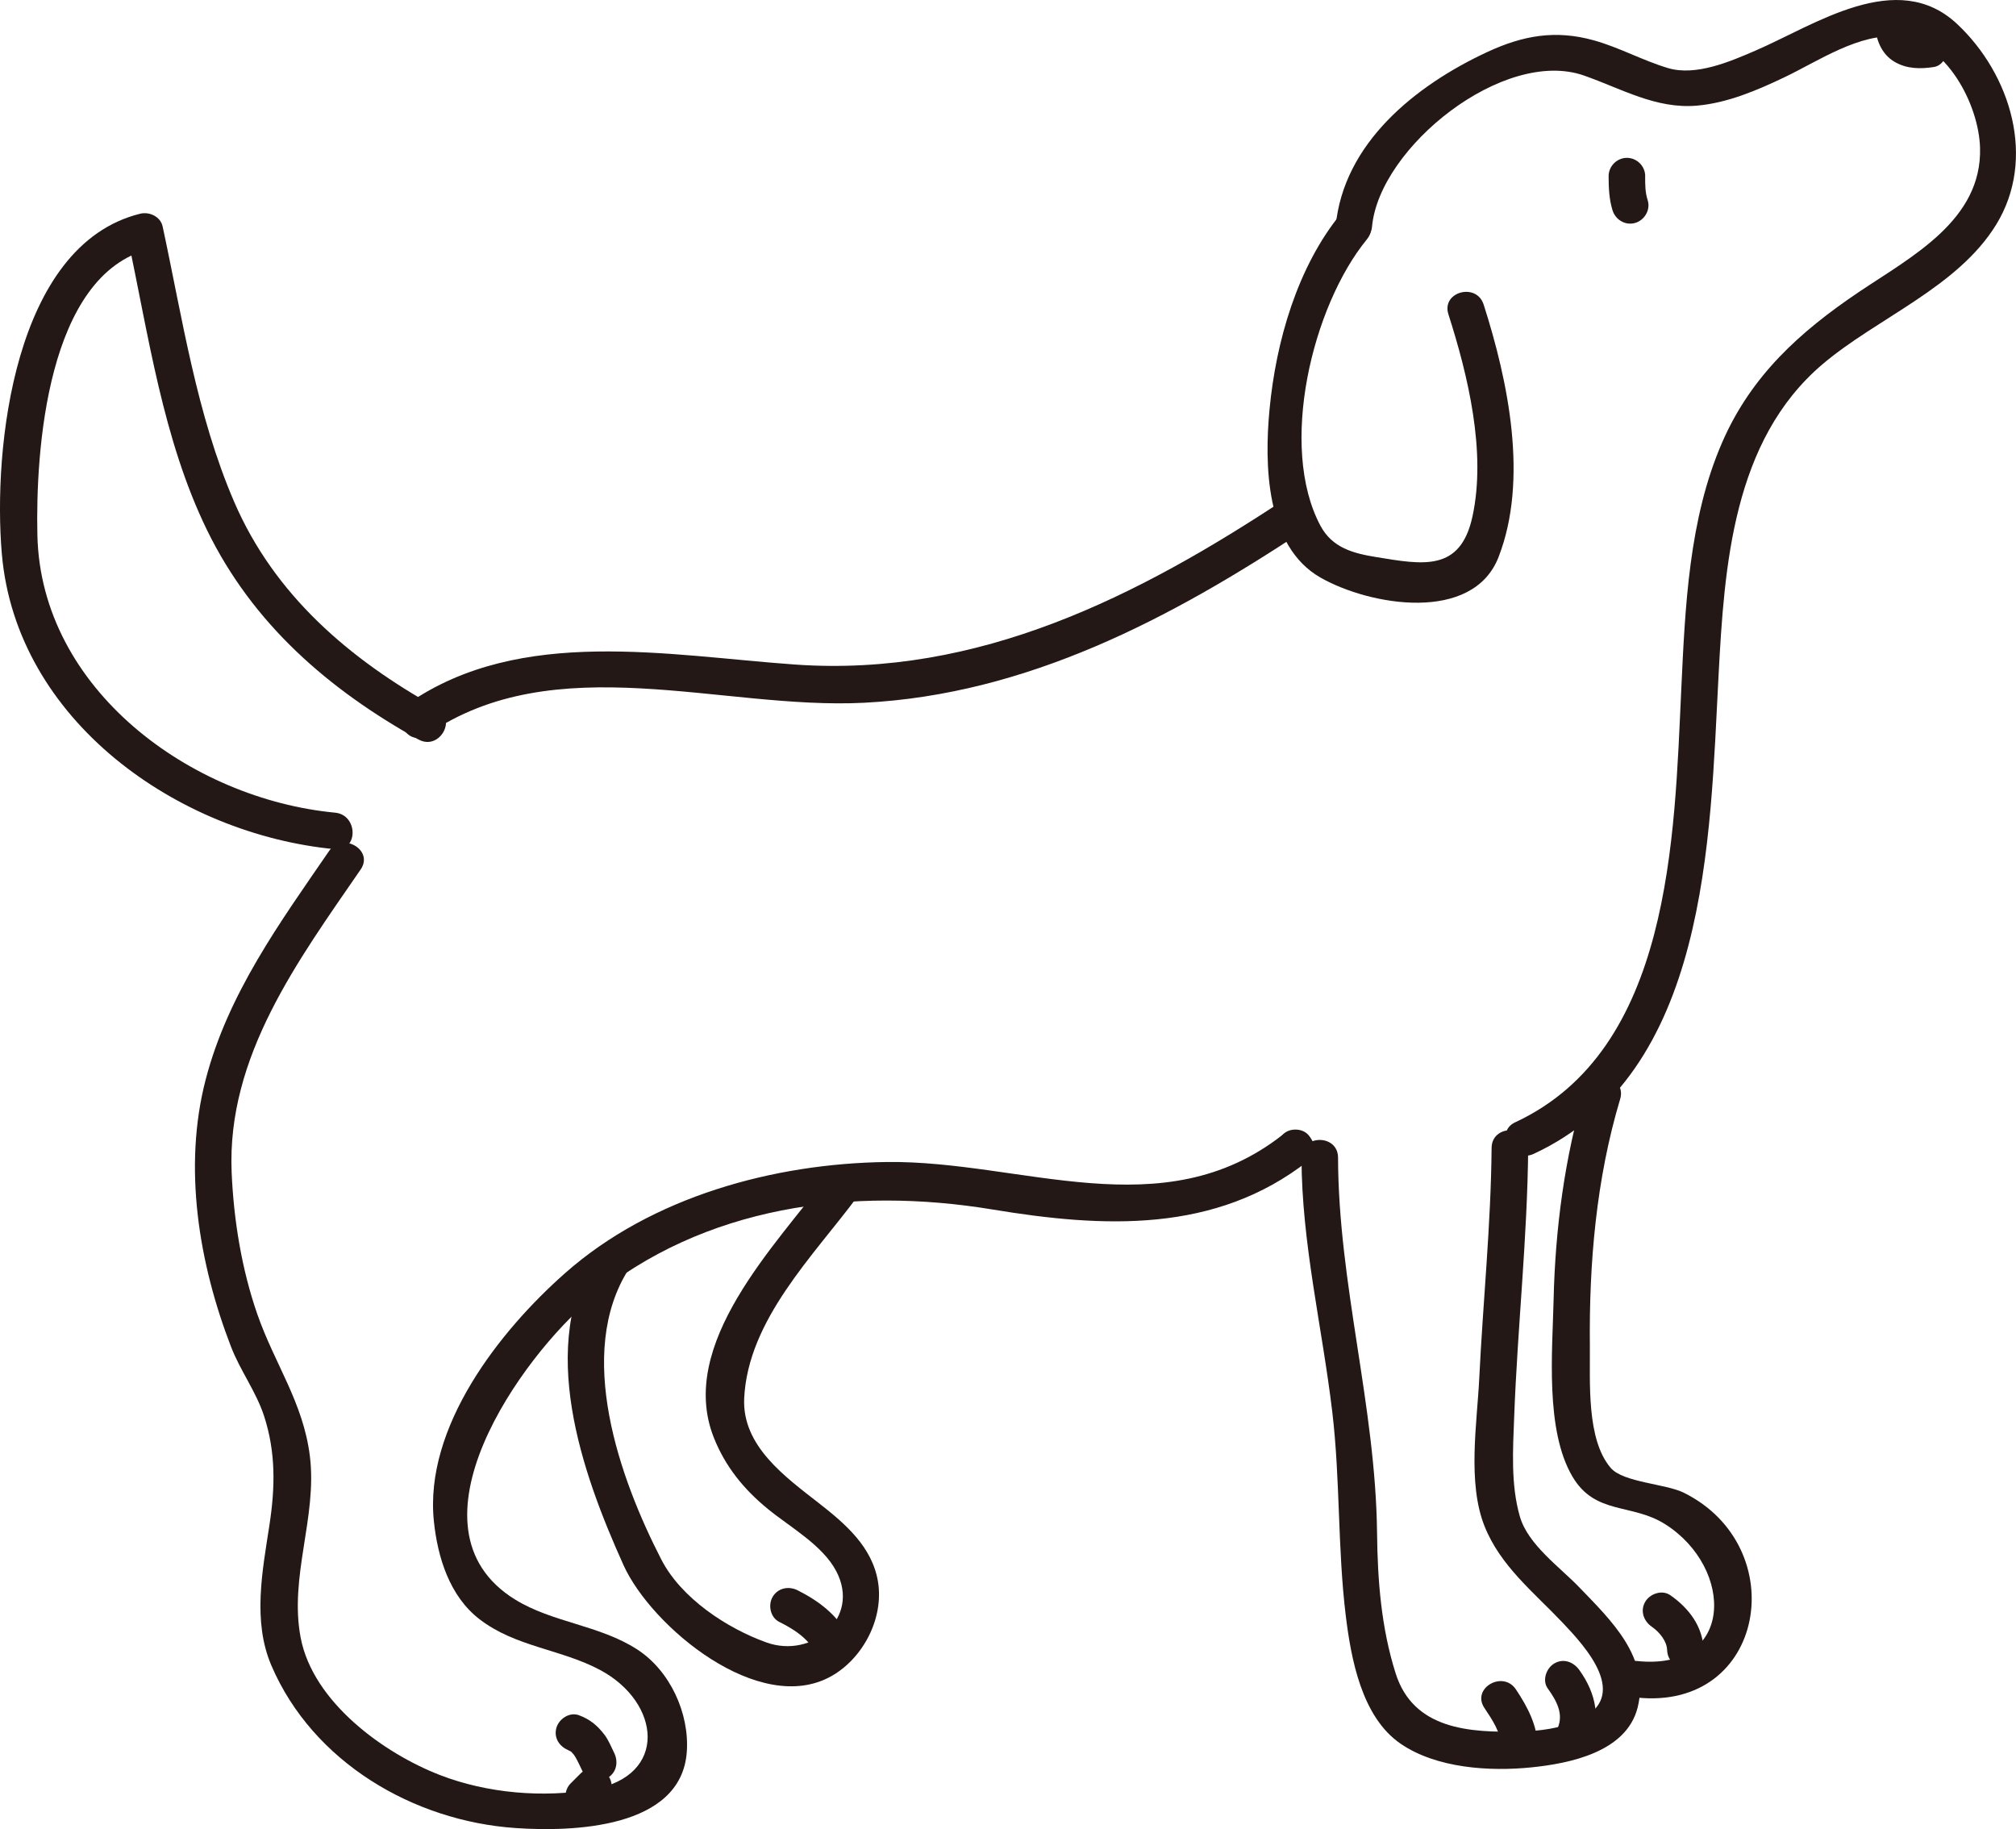 <?xml version="1.0" encoding="UTF-8"?>
<svg id="_レイヤー_1" data-name="レイヤー 1" xmlns="http://www.w3.org/2000/svg" viewBox="0 0 45.072 40.893">
  <defs>
    <style>
      .cls-1 {
        fill: #231815;
        stroke-width: 0px;
      }
    </style>
  </defs>
  <path class="cls-1" d="M33.17,6.808c.548,1.712,1.007,3.91.334,5.644-.574,1.481-2.872,1.092-3.981.461-1.233-.702-1.255-2.546-1.14-3.76.143-1.513.62-3.184,1.597-4.378.334-.408.909.174.578.578-1.221,1.493-1.979,4.629-1.038,6.398.265.498.734.619,1.247.703,1.047.171,1.883.335,2.153-.907.312-1.44-.098-3.147-.538-4.521-.161-.503.628-.717.788-.217h0Z"/>
  <path class="cls-1" d="M29.861,5.064c.174-1.868,1.791-3.158,3.388-3.9.803-.373,1.527-.501,2.385-.262.568.158,1.092.451,1.658.62.623.186,1.391-.147,1.954-.39,1.326-.571,3.165-1.858,4.51-.595,1.204,1.13,1.776,3.016.872,4.486-.865,1.407-2.662,2.084-3.883,3.121-2.005,1.704-2.193,4.511-2.323,6.955-.195,3.675-.229,8.883-4.133,10.697-.475.221-.89-.484-.413-.706,3.491-1.622,3.556-6.366,3.712-9.671.087-1.842.168-3.816.916-5.532.65-1.491,1.735-2.47,3.058-3.361,1.173-.789,2.753-1.603,2.706-3.223-.029-.986-.766-2.361-1.822-2.481-.86-.097-1.802.548-2.544.902-.614.293-1.28.579-1.966.638-.913.078-1.684-.379-2.522-.673-1.791-.629-4.573,1.602-4.739,3.374-.049.52-.866.525-.817,0h0Z"/>
  <path class="cls-1" d="M34.166,25.661c-.017,2.007-.238,4.003-.313,6.008-.028.734-.079,1.521.127,2.235.181.628.888,1.125,1.323,1.577.715.742,1.591,1.572,1.31,2.692-.25.999-1.526,1.252-2.37,1.338-.94.096-2.126.022-2.929-.528-.87-.596-1.108-1.897-1.226-2.859-.185-1.514-.122-3.041-.302-4.559-.226-1.903-.684-3.762-.688-5.685-.001-.527.816-.527.817,0,.006,2.818.841,5.563.872,8.392.012,1.063.093,2.12.416,3.139.398,1.255,1.655,1.327,2.786,1.299.429-.01.889-.069,1.285-.245,1.203-.533.177-1.645-.341-2.191-.645-.68-1.387-1.264-1.742-2.152-.389-.972-.168-2.306-.119-3.31.084-1.718.261-3.428.276-5.149.004-.527.822-.527.817,0h0Z"/>
  <path class="cls-1" d="M36.222,24.571c-.535,1.788-.697,3.664-.677,5.524.008.792-.081,2.086.467,2.723.279.324,1.229.353,1.632.553,2.44,1.208,1.834,4.887-1.053,4.579-.518-.055-.524-.873,0-.817,2.196.235,2.184-2.076.64-3.056-.751-.477-1.565-.2-2.076-1.067-.612-1.038-.447-2.804-.421-3.949.036-1.58.246-3.191.7-4.706.151-.504.94-.289.788.217h0Z"/>
  <path class="cls-1" d="M28.962,26.07c-.527,0-.527-.817,0-.817s.527.817,0,.817h0Z"/>
  <path class="cls-1" d="M29.251,25.95c-2.078,1.631-4.585,1.499-7.065,1.089-3.129-.517-6.449-.089-8.969,1.996-1.544,1.277-4.297,5.116-1.705,6.722.84.52,1.89.572,2.734,1.118.734.475,1.169,1.427,1.109,2.287-.12,1.733-2.59,1.791-3.827,1.706-2.288-.156-4.535-1.475-5.46-3.632-.426-.993-.201-2.117-.044-3.143.128-.838.145-1.62-.12-2.436-.177-.543-.532-1.013-.738-1.546-.722-1.868-1.078-4.019-.567-5.979.499-1.917,1.655-3.501,2.759-5.108.296-.431,1.005-.023.706.413-1.4,2.037-2.997,4.181-2.885,6.778.046,1.06.224,2.159.573,3.163.388,1.115,1.028,1.977,1.176,3.177.168,1.364-.467,2.689-.206,4.058.274,1.434,1.847,2.58,3.116,3.071,1.052.407,2.308.515,3.419.318,1.687-.298,1.52-1.941.159-2.668-.875-.467-1.888-.513-2.695-1.134-.671-.516-.938-1.387-1.021-2.193-.217-2.105,1.467-4.252,2.94-5.55,1.933-1.705,4.663-2.448,7.191-2.479,3.009-.036,6.162,1.497,8.843-.607.41-.321.992.253.578.578h0Z"/>
  <path class="cls-1" d="M19.179,26.74c-.99,1.335-2.456,2.764-2.541,4.52-.051,1.067.923,1.761,1.669,2.344.591.461,1.193.977,1.322,1.755.135.817-.329,1.706-1.033,2.108-1.613.921-4.036-1.103-4.657-2.479-.939-2.082-1.939-4.911-.589-7.027.282-.443.99-.033.706.413-1.198,1.879-.207,4.676.731,6.494.445.863,1.465,1.535,2.352,1.852,1.019.364,2.108-.547,1.557-1.595-.307-.584-1.036-.986-1.532-1.393-.535-.438-.948-.946-1.204-1.59-.833-2.093,1.403-4.322,2.512-5.816.31-.418,1.02-.011.706.413h0Z"/>
  <path class="cls-1" d="M29.168,11.847c-2.988,1.978-6.203,3.678-9.851,3.864-3.187.162-6.903-1.259-9.766.714-.435.3-.843-.409-.413-.706,2.506-1.727,5.81-1.061,8.643-.862,4.091.287,7.653-1.517,10.974-3.715.441-.292.85.416.413.706h0Z"/>
  <path class="cls-1" d="M9.356,16.533c-2.016-1.122-3.705-2.586-4.728-4.683-.994-2.04-1.308-4.372-1.781-6.569.168.095.335.19.503.285-2.306.571-2.557,4.53-2.514,6.402.079,3.444,3.435,5.894,6.655,6.2.52.049.525.867,0,.817C3.977,18.652.362,16.106.041,12.382c-.202-2.344.264-6.904,3.092-7.604.206-.051.455.063.503.285.444,2.062.759,4.205,1.599,6.155.9,2.089,2.583,3.522,4.535,4.608.461.256.048.962-.413.706h0Z"/>
  <path class="cls-1" d="M34.821,38.642c.148-.326-.029-.632-.218-.895-.13-.181-.032-.454.147-.559.206-.12.429-.034.559.147.383.533.492,1.115.218,1.72-.092.203-.382.25-.559.147-.207-.121-.239-.356-.147-.559h0Z"/>
  <path class="cls-1" d="M33.566,39.066c-.01-.339-.198-.61-.38-.884-.293-.44.415-.849.706-.413.267.401.477.804.492,1.296.015.527-.802.526-.817,0h0Z"/>
  <path class="cls-1" d="M37.272,36.887c-.006-.189-.158-.391-.342-.519-.183-.127-.266-.356-.147-.559.106-.181.376-.274.559-.147.418.29.73.701.747,1.225.017.527-.8.526-.817,0h0Z"/>
  <path class="cls-1" d="M12.761,39.867c.073-.073.145-.145.218-.218.157-.157.42-.157.578,0,.158.158.158.421,0,.578-.073.073-.145.145-.218.218-.157.157-.42.157-.578,0-.158-.158-.158-.421,0-.578h0Z"/>
  <path class="cls-1" d="M13.024,39.6c-.054-.11-.102-.221-.164-.327-.017-.028-.036-.055-.055-.082.056.078-.011-.005-.023-.017-.075-.076.067.041-.024-.02-.012-.008-.112-.049-.034-.021-.209-.076-.348-.274-.285-.503.055-.201.293-.362.503-.285.245.09.413.229.57.434.094.123.151.27.219.408.098.2.056.441-.147.559-.182.106-.461.053-.559-.147h0Z"/>
  <path class="cls-1" d="M18.255,36.984c-.187-.358-.481-.547-.834-.725-.199-.1-.254-.376-.147-.559.118-.201.36-.247.559-.147.469.237.88.543,1.127,1.019.243.467-.462.88-.706.413h0Z"/>
  <path class="cls-1" d="M36.781,3.937c0,.216,0,.36.058.545.066.213-.076.445-.285.503-.22.061-.437-.073-.503-.285-.076-.247-.087-.506-.087-.762,0-.223.186-.409.409-.409s.409.186.409.409h0Z"/>
  <path class="cls-1" d="M43.238,1.498c-.304.046-.604.045-.878-.114-.307-.178-.431-.524-.439-.861-.012-.527.805-.526.817,0,0,.002.016.146.002.065.002.012.043.127.006.044.008.019.071.1.011.028.015.019.093.07.015.018.018.012.109.045.021.014.032.012.067.018.1.024-.096-.018.022-.004.037-.003.016,0,.165-.014.089-.003.22-.034.438.052.503.285.054.195-.065.469-.285.503h0Z"/>
</svg>